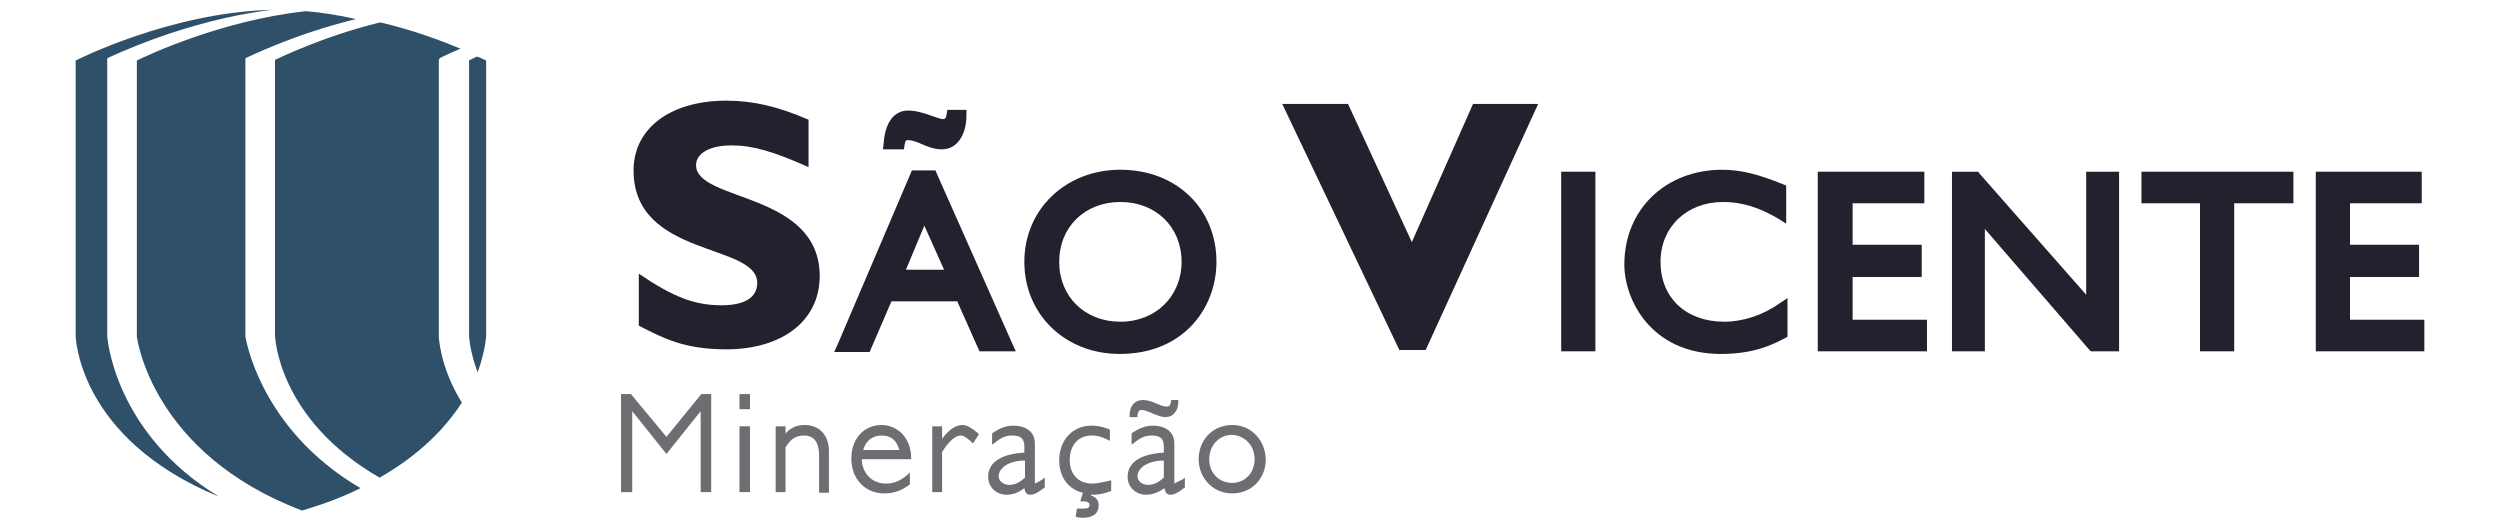 <?xml version="1.0" encoding="utf-8"?>
<!-- Generator: Adobe Illustrator 22.0.1, SVG Export Plug-In . SVG Version: 6.00 Build 0)  -->
<svg version="1.1" id="Layer_1" xmlns="http://www.w3.org/2000/svg" xmlns:xlink="http://www.w3.org/1999/xlink" x="0px" y="0px"
	 viewBox="0 0 380 80" style="enable-background:new 0 0 380 80;" xml:space="preserve">
<style type="text/css">
	.st0{fill:#2E5069;}
	.st1{fill:#23212E;}
	.st2{fill:#6D6E71;}
</style>
<g>
	<path class="st0" d="M16.3,51.1V9c0-0.1,0-0.1,0.1-0.2C16.5,8.8,28,3.1,41.3,1.5c0,0-0.1,0-0.1,0C25.8,1.9,11.5,9.2,11.5,9.2V51
		c0,0,0.2,15.6,21.8,24.5C17.3,65.8,16.3,51.2,16.3,51.1L16.3,51.1z M37.3,51.1L37.3,51.1V9c0-0.1,0-0.1,0.1-0.2
		c0.1,0,7.2-3.6,16.7-5.9c-2.6-0.6-5.2-1-7.6-1.2C33.5,3.1,22,8.6,20.8,9.2v41.9c0,0.2,2.2,17.8,25.1,26.5c3.4-1,6.3-2.1,8.9-3.4
		C39.4,65.2,37.3,51.2,37.3,51.1L37.3,51.1z M66.8,9L66.8,9c0-0.1,0-0.1,0.1-0.2c0,0,1.2-0.6,3.1-1.4c-2.9-1.2-7.1-2.8-12.2-4
		c-8.6,2.1-15.1,5.3-16,5.7v41.9c0,0.1,0.4,12.7,15.9,21.6c6.3-3.6,10.1-7.7,12.5-11.4c-3.4-5.5-3.5-10.1-3.5-10.1V9L66.8,9z
		 M72.5,8.6L72.5,8.6c-0.6,0.3-1.1,0.5-1.2,0.6v41.9c0,0,0.1,2.3,1.3,5.5c1.2-3.3,1.3-5.6,1.3-5.6V9.2C73.8,9.2,73.4,8.9,72.5,8.6
		L72.5,8.6z"/>
	<g>
		<g>
			<g>
				<polygon class="st1" points="214.6,36.8 204.9,15.8 194.9,15.8 212.7,53.2 216.7,53.2 233.8,15.8 223.9,15.8 				"/>
				<path class="st1" d="M105.8,25.1c0-1.8,2.1-3,5.4-3c3.2,0,6.3,0.9,11.7,3.3v-7.2c-4.6-2-8.4-2.9-12.5-2.9
					c-8.5,0-14.1,4.2-14.1,10.6c0,13.3,18.8,11,18.8,17.1c0,2.2-1.9,3.4-5.4,3.4c-4.1,0-7.3-1.2-12.6-4.8v7.9
					c3.7,1.9,6.9,3.6,13.3,3.6c8.2,0,14.2-4.1,14.2-11.2C124.5,29.1,105.8,30.7,105.8,25.1z"/>
				<polygon class="st1" points="367.7,48.6 357.2,48.6 357.2,42.1 367,42.1 367.7,42.1 367.7,41.3 367.7,38 367.7,37.2 367,37.2 
					357.2,37.2 357.2,30.9 367.4,30.9 368.1,30.9 368.1,30.2 368.1,26.9 368.1,26.1 367.4,26.1 352.7,26.1 352,26.1 352,26.9 
					352,52.7 352,53.4 352.7,53.4 367.7,53.4 368.5,53.4 368.5,52.7 368.5,49.4 368.5,48.6 				"/>
				<polygon class="st1" points="326.2,26.1 325.5,26.1 325.5,26.9 325.5,30.2 325.5,30.9 326.2,30.9 334.4,30.9 334.4,52.7 
					334.4,53.4 335.2,53.4 338.9,53.4 339.6,53.4 339.6,52.7 339.6,30.9 347.8,30.9 348.6,30.9 348.6,30.2 348.6,26.9 348.6,26.1 
					347.8,26.1 				"/>
				<polygon class="st1" points="317.9,26.1 317.1,26.1 317.1,26.9 317.1,44.8 300.9,26.4 300.7,26.1 300.4,26.1 297.4,26.1 
					296.7,26.1 296.7,26.9 296.7,52.7 296.7,53.4 297.4,53.4 300.9,53.4 301.7,53.4 301.7,52.7 301.7,34.8 317.6,53.2 317.8,53.4 
					318.2,53.4 321.3,53.4 322.1,53.4 322.1,52.7 322.1,26.9 322.1,26.1 321.3,26.1 				"/>
				<polygon class="st1" points="281.6,48.6 281.6,42.1 291.4,42.1 292.1,42.1 292.1,41.3 292.1,38 292.1,37.2 291.4,37.2 
					281.6,37.2 281.6,30.9 291.8,30.9 292.5,30.9 292.5,30.2 292.5,26.9 292.5,26.1 291.8,26.1 277.1,26.1 276.3,26.1 276.3,26.9 
					276.3,52.7 276.3,53.4 277.1,53.4 292.1,53.4 292.9,53.4 292.9,52.7 292.9,49.4 292.9,48.6 292.1,48.6 				"/>
				<path class="st1" d="M262.1,48.9c-5.8,0-9.7-3.6-9.7-9.1c0-5.3,4-9.1,9.5-9.1c2.8,0,5.5,0.8,8.5,2.6l1.1,0.7v-1.3v-4v-0.5
					l-0.5-0.2c-3.7-1.5-6.4-2.2-9.2-2.2c-8.6,0-14.9,6-14.9,14.4c0,5.3,4,13.6,14.7,13.6c4.6,0,7.5-1.2,9.7-2.4l0.4-0.2v-0.5v-4
					v-1.4l-1.2,0.8C268,47.9,264.9,48.9,262.1,48.9z"/>
				<polygon class="st1" points="238.1,26.1 237.3,26.1 237.3,26.9 237.3,52.7 237.3,53.4 238.1,53.4 241.8,53.4 242.5,53.4 
					242.5,52.7 242.5,26.9 242.5,26.1 241.8,26.1 				"/>
				<path class="st1" d="M170.3,25.8c-8.3,0-14.6,6-14.6,14c0,8,6.2,14,14.5,14c9.7,0,14.7-7,14.7-14
					C184.9,31.7,178.8,25.8,170.3,25.8z M170.3,48.9c-5.4,0-9.3-3.8-9.3-9.1c0-5.3,3.9-9.1,9.3-9.1c5.4,0,9.3,3.8,9.3,9.1
					C179.6,45,175.7,48.9,170.3,48.9z"/>
				<path class="st1" d="M136.7,22.7h0.7l0.1-0.7c0.1-0.7,0.3-0.7,0.5-0.7c0.7,0,1.4,0.3,2.1,0.6c0.9,0.4,1.9,0.8,3.1,0.8
					c2.2,0,3.7-2.1,3.7-5.2v-0.8h-0.8h-1.4h-0.7l-0.1,0.6c-0.1,0.8-0.4,0.8-0.6,0.8c-0.3,0-1.1-0.3-1.7-0.5
					c-1.1-0.4-2.4-0.8-3.6-0.8c-1,0-3.4,0.5-3.7,5.1l-0.1,0.8h0.8H136.7z"/>
				<path class="st1" d="M142.4,26.4l-0.2-0.5h-0.5h-2.6h-0.5l-0.2,0.5l-11.1,26l-0.5,1.1h1.1h3.8h0.5l0.2-0.5l3.1-7.2h10l3.2,7.2
					l0.2,0.4h0.5h3.8h1.2l-0.5-1.1L142.4,26.4z M137.7,41l2.8-6.7l3,6.7H137.7z"/>
			</g>
		</g>
	</g>
	<g>
		<polygon class="st2" points="101.3,66.4 95.9,59.9 94.4,59.9 94.4,74.8 96.1,74.8 96.1,62.5 101.3,69 106.5,62.5 106.5,74.8 
			108.1,74.8 108.1,59.9 106.6,59.9 		"/>
		<rect x="112.4" y="59.9" class="st2" width="1.6" height="2.3"/>
		<rect x="112.4" y="64.8" class="st2" width="1.6" height="10"/>
		<path class="st2" d="M122.3,64.6c-1.2,0-2.1,0.4-2.9,1.3v-1.1h-1.5v10h1.5V68c0.8-1.3,1.6-1.8,2.8-1.8c1.9,0,2.3,1.6,2.3,3v5.7
			h1.5v-6C126.1,66.2,124.6,64.6,122.3,64.6z"/>
		<path class="st2" d="M134,64.6c-2.7,0-4.6,2.1-4.6,5.1c0,3.1,2.1,5.3,5,5.3c1.4,0,2.6-0.4,3.8-1.3l0.1-0.1v-1.8l-0.4,0.4
			c-1.2,1-2.1,1.3-3.3,1.3c-1,0-2-0.4-2.7-1.2c-0.6-0.7-0.9-1.6-0.9-2.5h7.5v-0.3C138.4,66.2,136.1,64.6,134,64.6z M131.2,68.4
			c0.4-1.4,1.4-2.2,2.8-2.2c1.4,0,2.3,0.7,2.7,2.2H131.2z"/>
		<path class="st2" d="M146.3,64.6c-1,0-2.1,0.7-3.1,2.1v-1.9h-1.5v10h1.5v-6.1c1-1.6,2-2.5,2.8-2.5c0.4,0,0.8,0.2,1.7,1l0.2,0.2
			l0.9-1.4l-0.2-0.2C147.6,65,147,64.6,146.3,64.6z"/>
		<path class="st2" d="M157.3,73.5c0,0,0-0.1,0-0.2v-5.9c0-2-1.7-2.7-3.2-2.7c-1.1,0-2,0.3-3.2,1.1l-0.1,0.1v1.7l0.4-0.3
			c1.1-0.9,1.8-1.1,2.7-1.1c1.3,0,1.8,0.5,1.8,1.7v0.9c-3.6,0.2-5.5,1.5-5.5,3.7c0,1.5,1.2,2.7,2.8,2.7c0.9,0,1.8-0.3,2.7-1
			c0.1,0.6,0.3,1,0.9,1c0.5,0,1-0.2,1.9-0.9l0.3-0.2v-1.5l-0.4,0.3C157.8,73.3,157.5,73.4,157.3,73.5z M155.8,70v2.6
			c-0.9,0.8-1.6,1.1-2.4,1.1c-0.9,0-1.6-0.6-1.6-1.3c0-0.5,0.2-0.9,0.6-1.3C153.1,70.4,154.3,70,155.8,70
			C155.7,70,155.8,70,155.8,70z"/>
		<path class="st2" d="M166,73.5c-2.1,0-3.4-1.4-3.4-3.6c0-2.2,1.3-3.7,3.3-3.7c0.8,0,1.3,0.1,2.4,0.6l0.4,0.2v-1.7l-0.2-0.1
			c-1.1-0.4-1.8-0.5-2.6-0.5c-2.9,0-4.9,2.2-4.9,5.3c0,2.5,1.4,4.4,3.6,4.9l-0.4,1.3l0.4,0c1,0,1,0.4,1,0.6c0,0.2-0.1,0.3-0.1,0.3
			c-0.3,0.3-1.3,0.2-1.6,0.2l-0.2,0l-0.2,1.2l0.2,0.1c0.3,0.1,0.7,0.1,1,0.1c0.7,0,1.3-0.2,1.7-0.5c0.4-0.3,0.6-0.8,0.6-1.4
			c0-0.8-0.5-1.3-1.2-1.5l0-0.1c0.1,0,0.1,0,0.2,0c0.9,0,1.6-0.1,2.7-0.5l0.2-0.1v-1.6l-0.4,0.1C167.5,73.3,166.9,73.5,166,73.5z"/>
		<path class="st2" d="M178.5,73.5c0,0,0-0.1,0-0.2v-5.9c0-2-1.7-2.7-3.2-2.7c-1.1,0-2,0.3-3.2,1.1l-0.1,0.1v1.7l0.4-0.3
			c1.1-0.9,1.8-1.1,2.7-1.1c1.3,0,1.8,0.5,1.8,1.7v0.9c-3.6,0.2-5.5,1.5-5.5,3.7c0,1.5,1.2,2.7,2.8,2.7c0.9,0,1.8-0.3,2.8-1
			c0.1,0.6,0.3,1,0.9,1c0.5,0,1-0.2,1.9-0.9l0.3-0.2v-1.5l-0.4,0.3C178.9,73.3,178.6,73.4,178.5,73.5z M176.9,70v2.6
			c-0.9,0.8-1.6,1.1-2.4,1.1c-0.9,0-1.6-0.6-1.6-1.3c0-0.5,0.2-0.9,0.6-1.3C174.2,70.4,175.5,70,176.9,70
			C176.9,70,176.9,70,176.9,70z"/>
		<path class="st2" d="M172.9,63.1c0.1-0.8,0.5-0.8,0.6-0.8c0.4,0,1.1,0.3,1.6,0.5l0.2,0.1c0.6,0.2,1.2,0.5,1.8,0.5
			c0.6,0,1.1-0.2,1.4-0.6c0.4-0.4,0.6-1,0.6-1.7l0-0.3H178l0,0.2c-0.1,0.7-0.3,0.8-0.7,0.8c-0.4,0-0.9-0.2-1.4-0.4l-0.2-0.1
			c-0.7-0.3-1.3-0.5-2-0.5c-1.2,0-2,0.9-2,2.3v0.3h1.2L172.9,63.1z"/>
		<path class="st2" d="M187.3,64.6c-2.9,0-5.1,2.2-5.1,5.2c0,2.9,2.2,5.2,5.1,5.2c2.9,0,5.1-2.2,5.1-5.2
			C192.3,66.9,190.2,64.6,187.3,64.6z M190.7,69.8c0,2.1-1.5,3.6-3.4,3.6c-2,0-3.5-1.5-3.5-3.6c0-2.1,1.5-3.7,3.5-3.7
			C189.2,66.2,190.7,67.7,190.7,69.8z"/>
	</g>
</g>
</svg>
